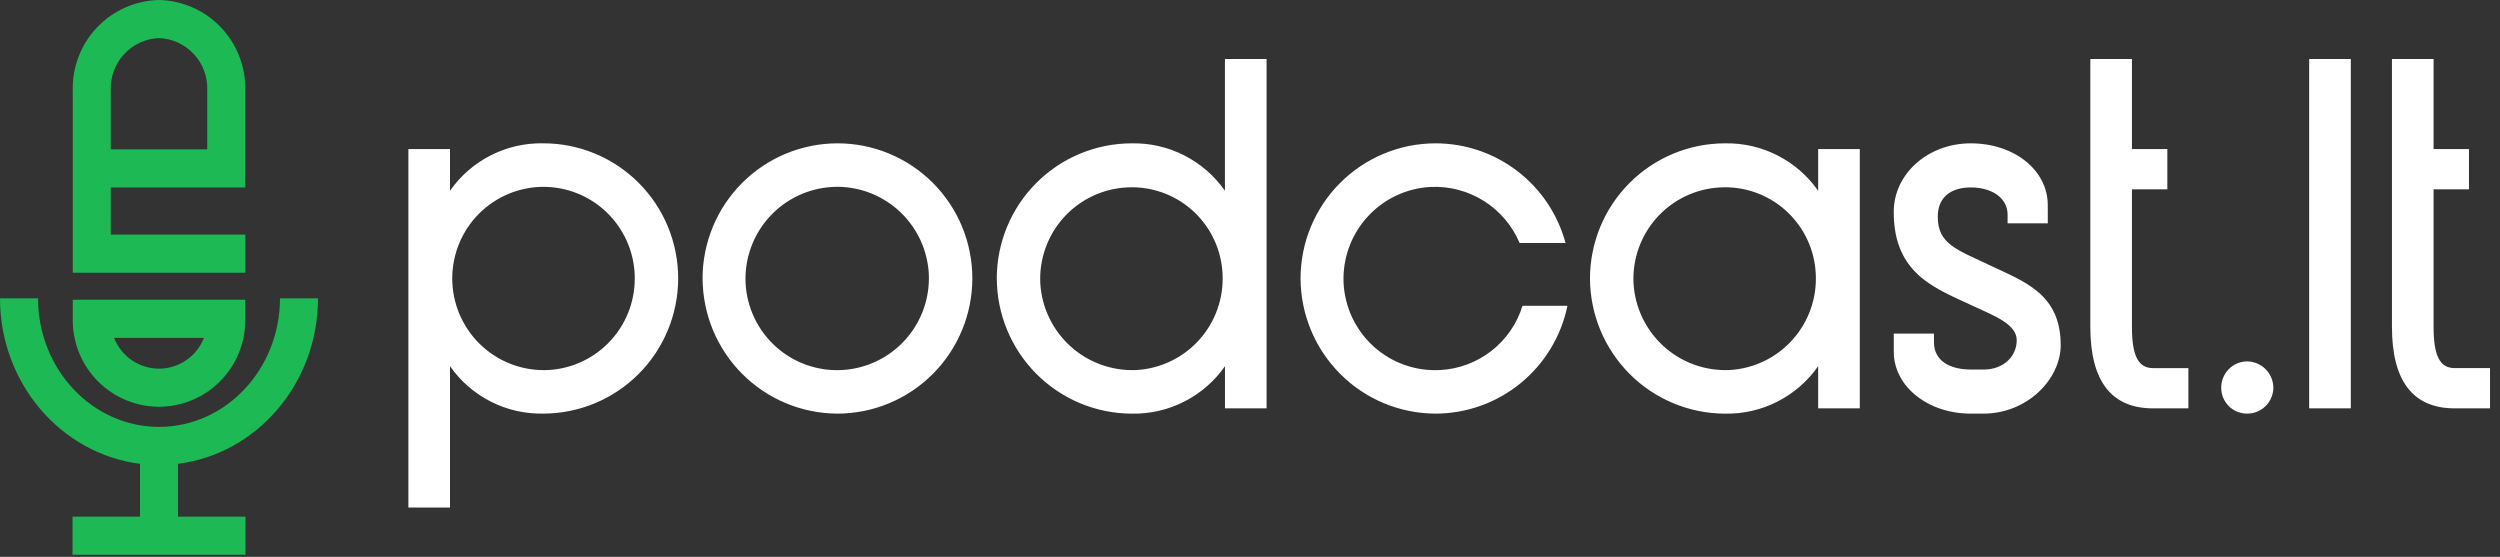 <svg width="211" height="47" viewBox="0 0 211 47" fill="none" xmlns="http://www.w3.org/2000/svg">
<rect x="0" y="0" width="211" height="47" fill="#333333" stroke="none"/>
<path d="M6.121 46.82V43.605H11.816V39.145C5.171 38.311 0 32.365 0 25.177H3.21C3.21 31.16 7.79 36.029 13.421 36.029C19.051 36.029 23.631 31.161 23.631 25.177H26.841C26.841 32.365 21.673 38.311 15.025 39.145V43.605H20.721V46.82H6.121ZM6.14 27.036V25.299H20.701V27.036C20.699 28.97 19.931 30.824 18.566 32.191C17.201 33.559 15.351 34.328 13.421 34.33C11.49 34.328 9.64 33.559 8.275 32.191C6.91 30.824 6.142 28.97 6.14 27.036L6.14 27.036ZM13.42 31.115C14.24 31.114 15.041 30.865 15.717 30.402C16.394 29.938 16.916 29.281 17.214 28.515H9.628C9.926 29.281 10.447 29.938 11.124 30.402C11.8 30.866 12.601 31.115 13.421 31.116L13.42 31.115ZM6.14 23.017V7.592C6.103 5.619 6.849 3.712 8.214 2.289C9.578 0.866 11.451 0.043 13.42 0C15.389 0.043 17.262 0.866 18.626 2.289C19.991 3.712 20.737 5.619 20.701 7.592V15.823H9.349V19.802H20.708V23.017H6.14ZM9.349 7.592V12.606H17.491V7.592C17.528 6.471 17.12 5.382 16.358 4.562C15.595 3.741 14.539 3.257 13.421 3.215C12.302 3.257 11.246 3.741 10.483 4.562C9.72 5.382 9.312 6.471 9.349 7.592Z" fill="#1DB954"/>
<path d="M34.467 42.837V12.582H37.979V16.101C38.863 14.838 40.043 13.811 41.416 13.113C42.789 12.414 44.312 12.065 45.852 12.096C47.347 12.095 48.828 12.389 50.211 12.961C51.592 13.534 52.848 14.374 53.906 15.433C54.963 16.493 55.802 17.751 56.374 19.135C56.945 20.52 57.239 22.003 57.237 23.502C57.234 26.526 56.033 29.425 53.899 31.564C51.764 33.702 48.87 34.905 45.852 34.908C44.312 34.939 42.789 34.59 41.416 33.892C40.043 33.193 38.863 32.167 37.979 30.903V42.834L34.467 42.837ZM45.489 15.778C44.476 15.831 43.484 16.082 42.568 16.52C41.653 16.957 40.832 17.57 40.153 18.325C39.475 19.08 38.951 19.962 38.613 20.92C38.275 21.878 38.128 22.893 38.181 23.907C38.289 25.956 39.204 27.878 40.726 29.251C42.248 30.624 44.252 31.336 46.297 31.229C48.335 31.113 50.245 30.193 51.607 28.669C52.97 27.145 53.673 25.142 53.564 23.099C53.463 21.121 52.607 19.258 51.174 17.893C49.74 16.529 47.839 15.769 45.862 15.77C45.737 15.769 45.616 15.772 45.489 15.778ZM187.471 32.726C187.467 32.141 187.694 31.579 188.103 31.162C188.511 30.745 189.068 30.507 189.651 30.501C190.239 30.506 190.801 30.742 191.216 31.158C191.632 31.574 191.867 32.137 191.872 32.726C191.866 33.31 191.628 33.868 191.212 34.277C190.796 34.686 190.235 34.914 189.651 34.91C189.365 34.911 189.081 34.855 188.816 34.746C188.551 34.637 188.31 34.476 188.107 34.273C187.905 34.07 187.744 33.828 187.635 33.563C187.526 33.297 187.47 33.013 187.471 32.726ZM166.335 34.91C162.701 34.91 159.835 32.604 159.835 29.692V28.155H163.226V28.883C163.226 30.501 164.639 31.189 166.335 31.189H167.425C169.12 31.189 170.211 30.056 170.211 28.721C170.211 27.387 168.434 26.699 166.494 25.809C163.507 24.394 159.832 23.221 159.832 17.923V17.882C159.832 14.686 162.699 12.098 166.333 12.098C170.006 12.098 172.832 14.363 172.832 17.316V18.852H169.441V18.124C169.441 16.668 168.069 15.819 166.332 15.819C164.636 15.819 163.546 16.668 163.546 18.286C163.546 20.632 165.201 21.077 167.987 22.411C170.774 23.746 173.923 24.757 173.923 29.124C173.923 32.036 171.056 34.909 167.423 34.909L166.335 34.91ZM134.195 23.503C134.199 20.479 135.399 17.58 137.534 15.442C139.668 13.304 142.562 12.101 145.581 12.098C147.12 12.067 148.644 12.416 150.017 13.114C151.39 13.813 152.57 14.839 153.453 16.103V12.584H156.966V34.466H153.453V30.907C152.57 32.17 151.39 33.197 150.017 33.895C148.644 34.594 147.12 34.943 145.581 34.912C142.564 34.902 139.673 33.696 137.54 31.559C135.407 29.421 134.205 26.526 134.195 23.503ZM145.175 15.819C143.137 15.924 141.223 16.835 139.854 18.351C138.484 19.867 137.77 21.865 137.868 23.908C137.988 25.952 138.906 27.867 140.425 29.238C141.944 30.608 143.941 31.324 145.983 31.23C148.021 31.114 149.932 30.193 151.294 28.669C152.656 27.145 153.36 25.142 153.25 23.1C153.154 21.135 152.309 19.283 150.888 17.925C149.468 16.568 147.58 15.809 145.617 15.806C145.473 15.805 145.326 15.809 145.177 15.818L145.175 15.819ZM109.766 23.503C109.769 20.479 110.97 17.58 113.105 15.442C115.239 13.304 118.133 12.101 121.152 12.098C123.651 12.095 126.081 12.918 128.066 14.439C130.051 15.96 131.48 18.094 132.132 20.511H128.256C127.638 19.047 126.586 17.809 125.244 16.963C123.901 16.117 122.331 15.703 120.747 15.778C118.698 15.884 116.774 16.798 115.396 18.322C114.019 19.846 113.301 21.855 113.399 23.908C113.453 24.926 113.707 25.923 114.146 26.842C114.586 27.761 115.202 28.585 115.96 29.265C116.717 29.945 117.602 30.469 118.562 30.806C119.522 31.143 120.539 31.287 121.555 31.23C123.127 31.147 124.636 30.584 125.878 29.614C127.12 28.645 128.035 27.317 128.499 25.809H132.294C131.763 28.378 130.366 30.686 128.336 32.343C126.307 34.001 123.769 34.908 121.151 34.91C118.135 34.899 115.245 33.694 113.113 31.557C110.98 29.42 109.778 26.525 109.767 23.503L109.766 23.503ZM84.127 23.503C84.131 20.479 85.332 17.58 87.466 15.442C89.6 13.304 92.495 12.101 95.513 12.098C97.053 12.066 98.576 12.416 99.949 13.114C101.322 13.813 102.502 14.839 103.385 16.103V4.98H106.899V34.466H103.388V30.907C102.505 32.171 101.325 33.197 99.952 33.895C98.579 34.594 97.055 34.943 95.516 34.912C92.499 34.902 89.608 33.696 87.475 31.559C85.343 29.421 84.14 26.525 84.131 23.503L84.127 23.503ZM95.108 15.819C93.069 15.924 91.155 16.835 89.785 18.351C88.416 19.867 87.702 21.866 87.8 23.909C87.92 25.953 88.839 27.867 90.358 29.237C91.877 30.607 93.873 31.323 95.915 31.23C97.954 31.114 99.864 30.193 101.226 28.669C102.589 27.145 103.292 25.142 103.183 23.1C103.087 21.135 102.241 19.283 100.82 17.925C99.4 16.568 97.513 15.809 95.55 15.806C95.406 15.805 95.26 15.809 95.111 15.818L95.108 15.819ZM59.295 23.503C59.299 20.48 60.499 17.58 62.634 15.442C64.768 13.304 67.662 12.101 70.68 12.098C72.176 12.096 73.657 12.39 75.039 12.963C76.421 13.536 77.677 14.376 78.734 15.435C79.792 16.494 80.63 17.752 81.202 19.137C81.774 20.521 82.067 22.005 82.066 23.503C82.062 26.527 80.862 29.427 78.727 31.565C76.593 33.703 73.699 34.906 70.68 34.91C67.665 34.898 64.775 33.693 62.643 31.556C60.511 29.419 59.309 26.524 59.299 23.503L59.295 23.503ZM70.275 15.778C68.226 15.884 66.302 16.798 64.925 18.322C63.547 19.846 62.829 21.855 62.927 23.908C62.981 24.926 63.235 25.923 63.675 26.842C64.114 27.761 64.73 28.584 65.488 29.265C66.245 29.945 67.129 30.469 68.09 30.806C69.05 31.143 70.067 31.287 71.082 31.23C73.125 31.115 75.04 30.196 76.409 28.673C77.778 27.15 78.491 25.147 78.391 23.1C78.281 21.129 77.426 19.274 76 17.912C74.574 16.55 72.684 15.783 70.714 15.766C70.573 15.765 70.427 15.77 70.279 15.778L70.275 15.778ZM207.17 34.465C203.658 34.465 201.881 32.159 201.881 27.589V4.979H205.394V12.583H208.381V15.98H205.394V27.589C205.394 30.015 205.918 31.067 207.17 31.067H210.158V34.465H207.17ZM194.895 34.465V4.979H198.407V34.465H194.895ZM181.712 34.465C178.199 34.465 176.424 32.16 176.424 27.589V4.979H179.936V12.583H182.923V15.981H179.936V27.589C179.936 30.015 180.46 31.068 181.712 31.068H184.7V34.465H181.712Z" fill="white"/>
</svg>
